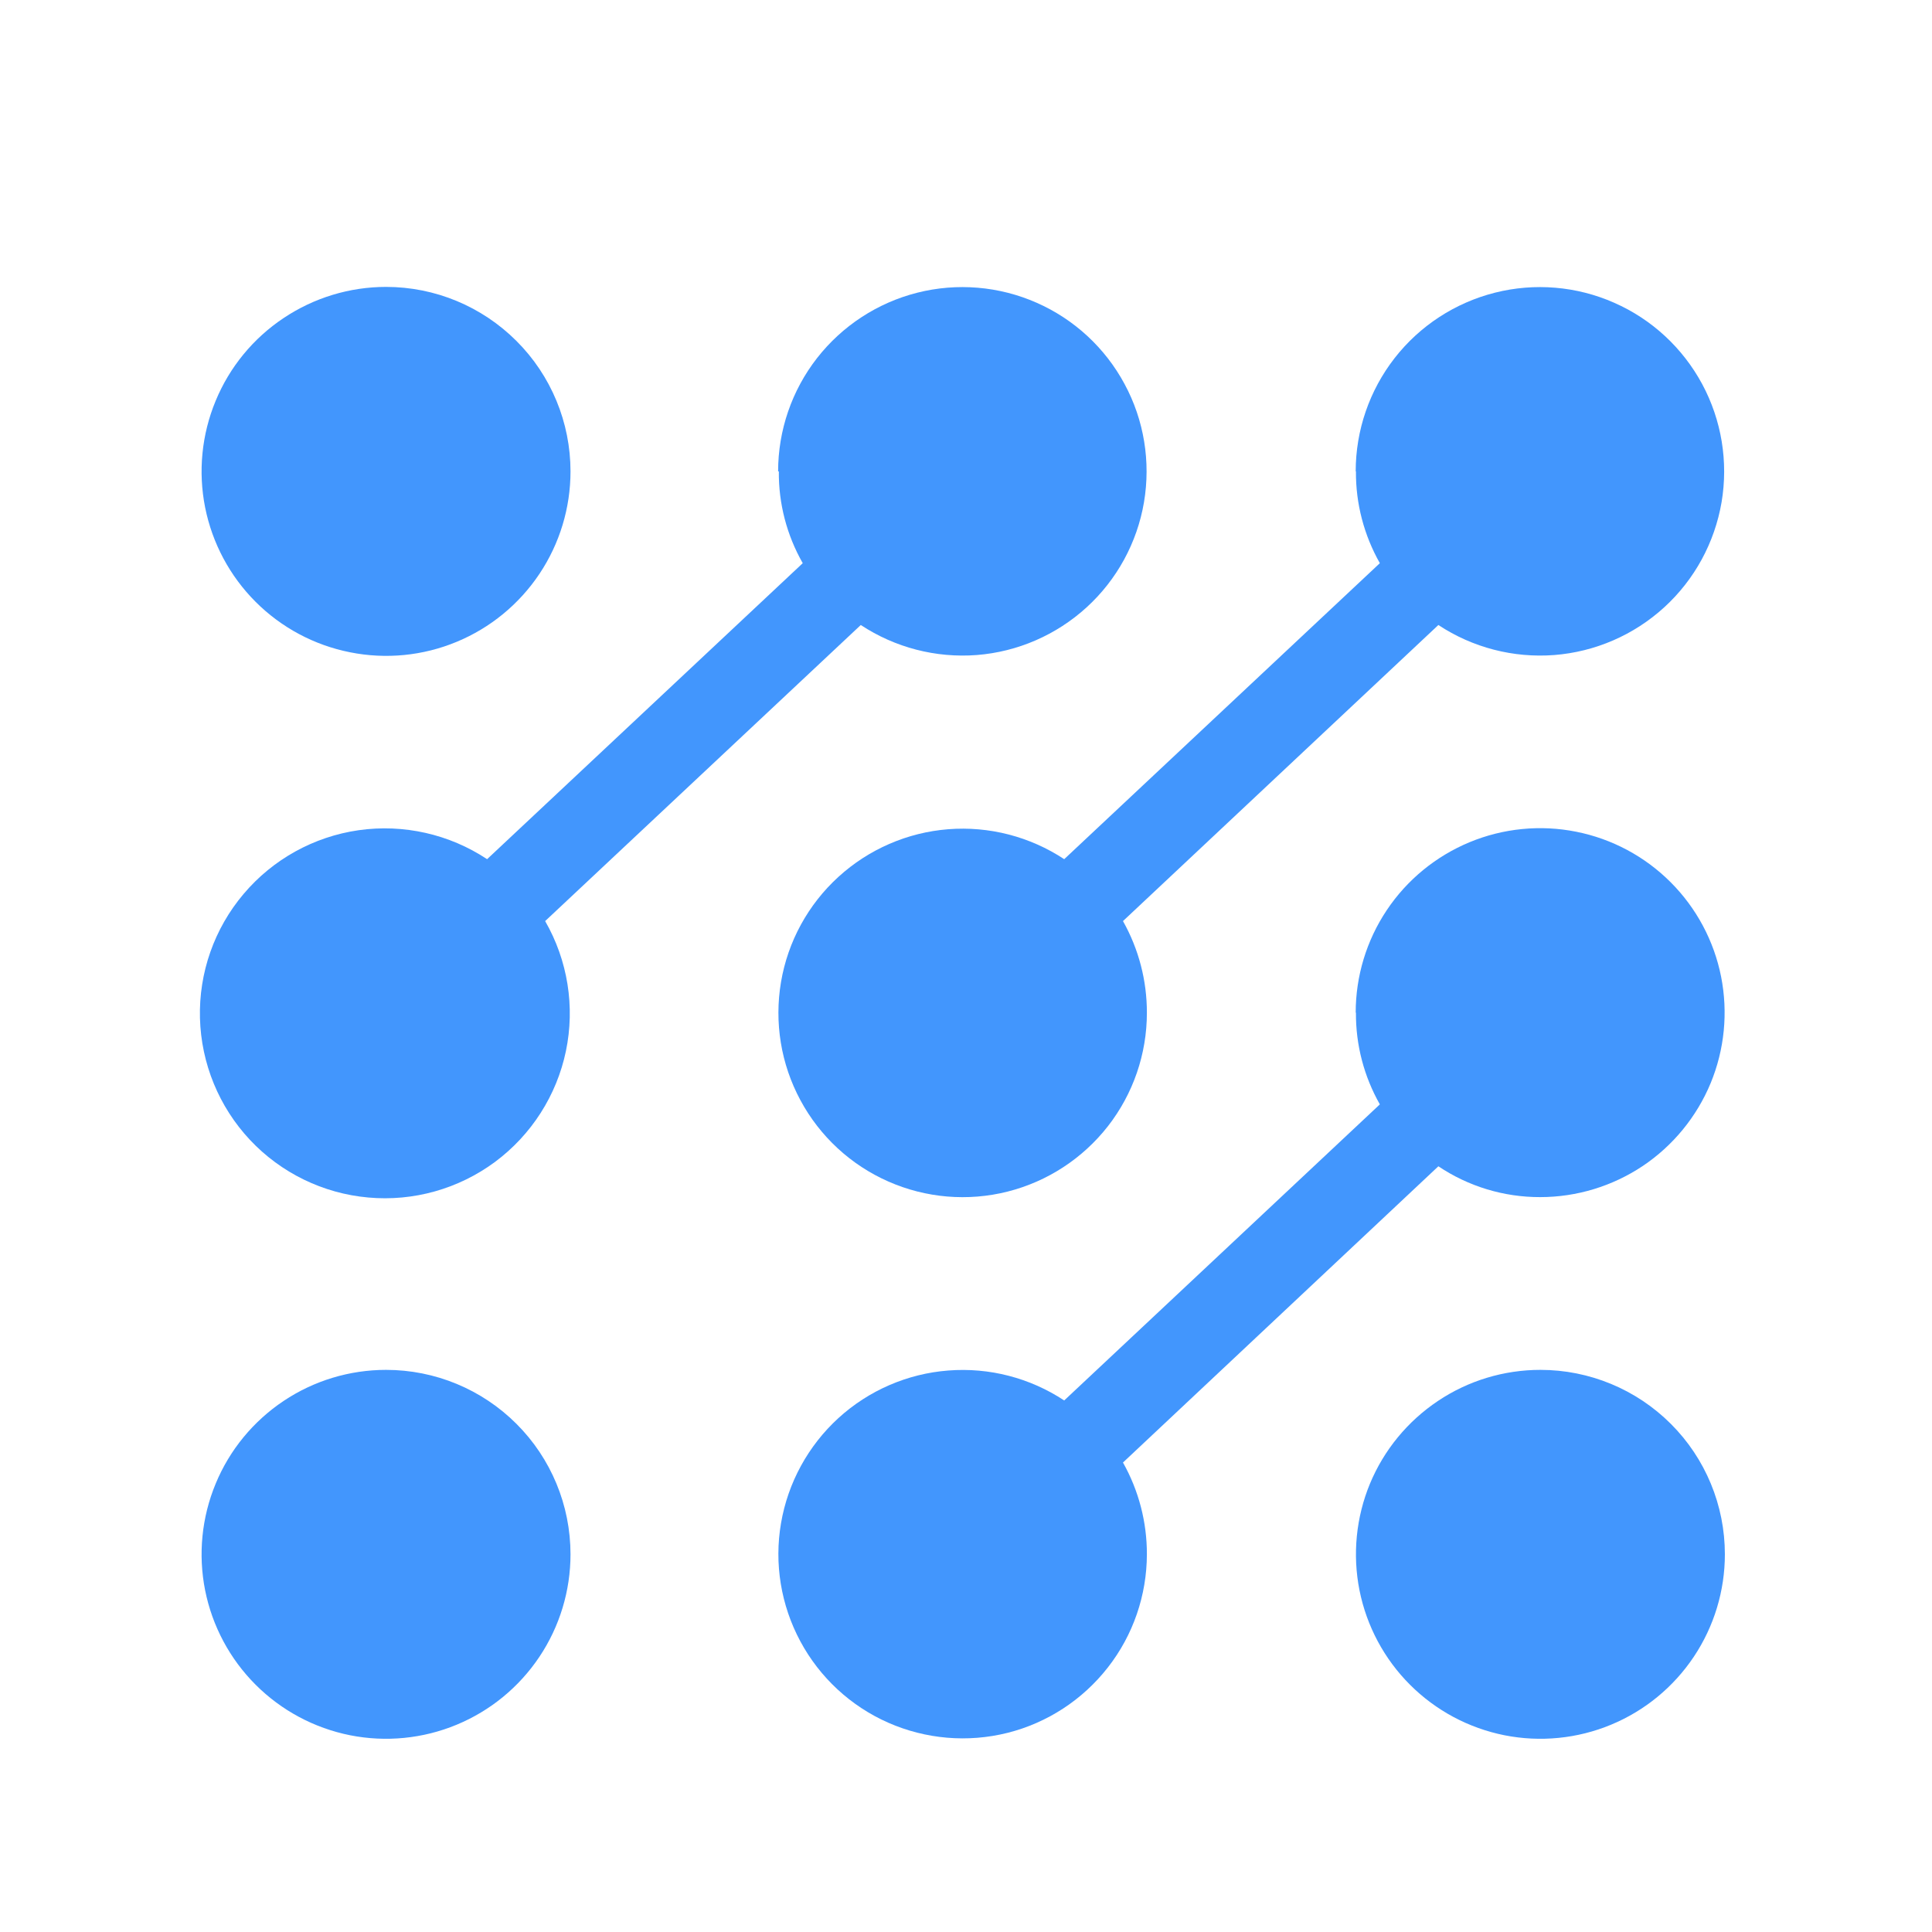 <svg width="24" height="24" viewBox="0 0 24 24" fill="none" xmlns="http://www.w3.org/2000/svg">
<path d="M21.427 19.308C21.427 19.761 21.293 20.204 21.041 20.581C20.789 20.958 20.431 21.252 20.013 21.425C19.594 21.599 19.133 21.644 18.689 21.556C18.244 21.467 17.836 21.249 17.515 20.928C17.195 20.608 16.977 20.2 16.888 19.755C16.8 19.311 16.845 18.85 17.018 18.431C17.192 18.012 17.486 17.655 17.863 17.403C18.239 17.151 18.682 17.017 19.136 17.017C19.743 17.017 20.326 17.258 20.756 17.688C21.186 18.117 21.427 18.7 21.427 19.308Z" fill="#4296FD"/>
<path d="M7.087 19.308C7.087 19.761 6.953 20.204 6.701 20.581C6.449 20.958 6.091 21.252 5.673 21.425C5.254 21.599 4.793 21.644 4.349 21.556C3.904 21.467 3.496 21.249 3.175 20.928C2.855 20.608 2.637 20.2 2.548 19.755C2.46 19.311 2.505 18.85 2.679 18.431C2.852 18.012 3.146 17.655 3.523 17.403C3.9 17.151 4.343 17.017 4.796 17.017C5.404 17.017 5.986 17.258 6.416 17.688C6.846 18.117 7.087 18.7 7.087 19.308Z" fill="#4296FD"/>
<path d="M7.087 5.856C7.087 6.309 6.953 6.752 6.701 7.129C6.449 7.506 6.091 7.8 5.673 7.973C5.254 8.147 4.793 8.192 4.349 8.103C3.904 8.015 3.496 7.797 3.175 7.476C2.855 7.156 2.637 6.748 2.548 6.303C2.46 5.859 2.505 5.398 2.679 4.979C2.852 4.56 3.146 4.202 3.523 3.951C3.9 3.699 4.343 3.564 4.796 3.564C5.404 3.564 5.986 3.806 6.416 4.236C6.846 4.665 7.087 5.248 7.087 5.856Z" fill="#4296FD"/>
<path d="M9.675 5.856C9.671 6.255 9.774 6.649 9.972 6.996L6.051 10.673C5.581 10.362 5.014 10.234 4.456 10.313C3.898 10.393 3.389 10.675 3.026 11.105C2.662 11.535 2.469 12.084 2.484 12.648C2.499 13.211 2.72 13.749 3.105 14.16C3.491 14.571 4.014 14.826 4.575 14.876C5.136 14.927 5.696 14.769 6.149 14.434C6.601 14.098 6.915 13.608 7.03 13.057C7.145 12.505 7.053 11.931 6.772 11.442L10.693 7.764C11.119 8.045 11.626 8.176 12.134 8.137C12.642 8.097 13.122 7.888 13.498 7.545C13.875 7.201 14.126 6.741 14.211 6.239C14.296 5.736 14.212 5.219 13.97 4.771C13.729 4.322 13.344 3.966 12.878 3.761C12.411 3.555 11.889 3.511 11.395 3.636C10.901 3.761 10.463 4.047 10.149 4.449C9.836 4.851 9.666 5.346 9.666 5.856" fill="#4296FD"/>
<path d="M16.844 5.856C16.841 6.255 16.944 6.648 17.141 6.996L13.22 10.673C12.794 10.392 12.287 10.261 11.779 10.301C11.271 10.341 10.791 10.55 10.415 10.893C10.038 11.237 9.787 11.697 9.702 12.199C9.617 12.702 9.701 13.218 9.943 13.667C10.184 14.116 10.569 14.472 11.035 14.677C11.502 14.883 12.024 14.927 12.518 14.802C13.012 14.677 13.45 14.391 13.764 13.989C14.077 13.587 14.247 13.092 14.247 12.582C14.248 12.183 14.146 11.79 13.95 11.442L17.868 7.764C18.293 8.045 18.8 8.176 19.308 8.137C19.817 8.097 20.297 7.888 20.673 7.545C21.05 7.201 21.3 6.741 21.386 6.239C21.471 5.736 21.386 5.219 21.145 4.771C20.903 4.322 20.519 3.966 20.052 3.761C19.586 3.555 19.064 3.511 18.57 3.636C18.076 3.761 17.637 4.047 17.324 4.449C17.011 4.851 16.841 5.346 16.841 5.856" fill="#4296FD"/>
<path d="M16.844 12.579C16.841 12.979 16.944 13.372 17.141 13.719L13.22 17.397C12.794 17.116 12.288 16.985 11.78 17.025C11.272 17.064 10.791 17.273 10.415 17.616C10.039 17.96 9.788 18.419 9.702 18.922C9.616 19.424 9.701 19.94 9.942 20.389C10.183 20.838 10.567 21.194 11.034 21.4C11.5 21.605 12.021 21.65 12.516 21.526C13.01 21.402 13.448 21.116 13.762 20.714C14.076 20.313 14.246 19.818 14.247 19.308C14.248 18.909 14.146 18.516 13.95 18.168L17.868 14.488C18.242 14.739 18.682 14.872 19.133 14.871C19.586 14.871 20.029 14.736 20.406 14.485C20.782 14.233 21.076 13.875 21.25 13.456C21.423 13.037 21.468 12.577 21.38 12.132C21.292 11.688 21.073 11.279 20.753 10.959C20.432 10.638 20.024 10.42 19.58 10.332C19.135 10.243 18.674 10.289 18.256 10.462C17.837 10.636 17.479 10.929 17.227 11.306C16.975 11.683 16.841 12.126 16.841 12.579" fill="#4296FD"/>
</svg>
